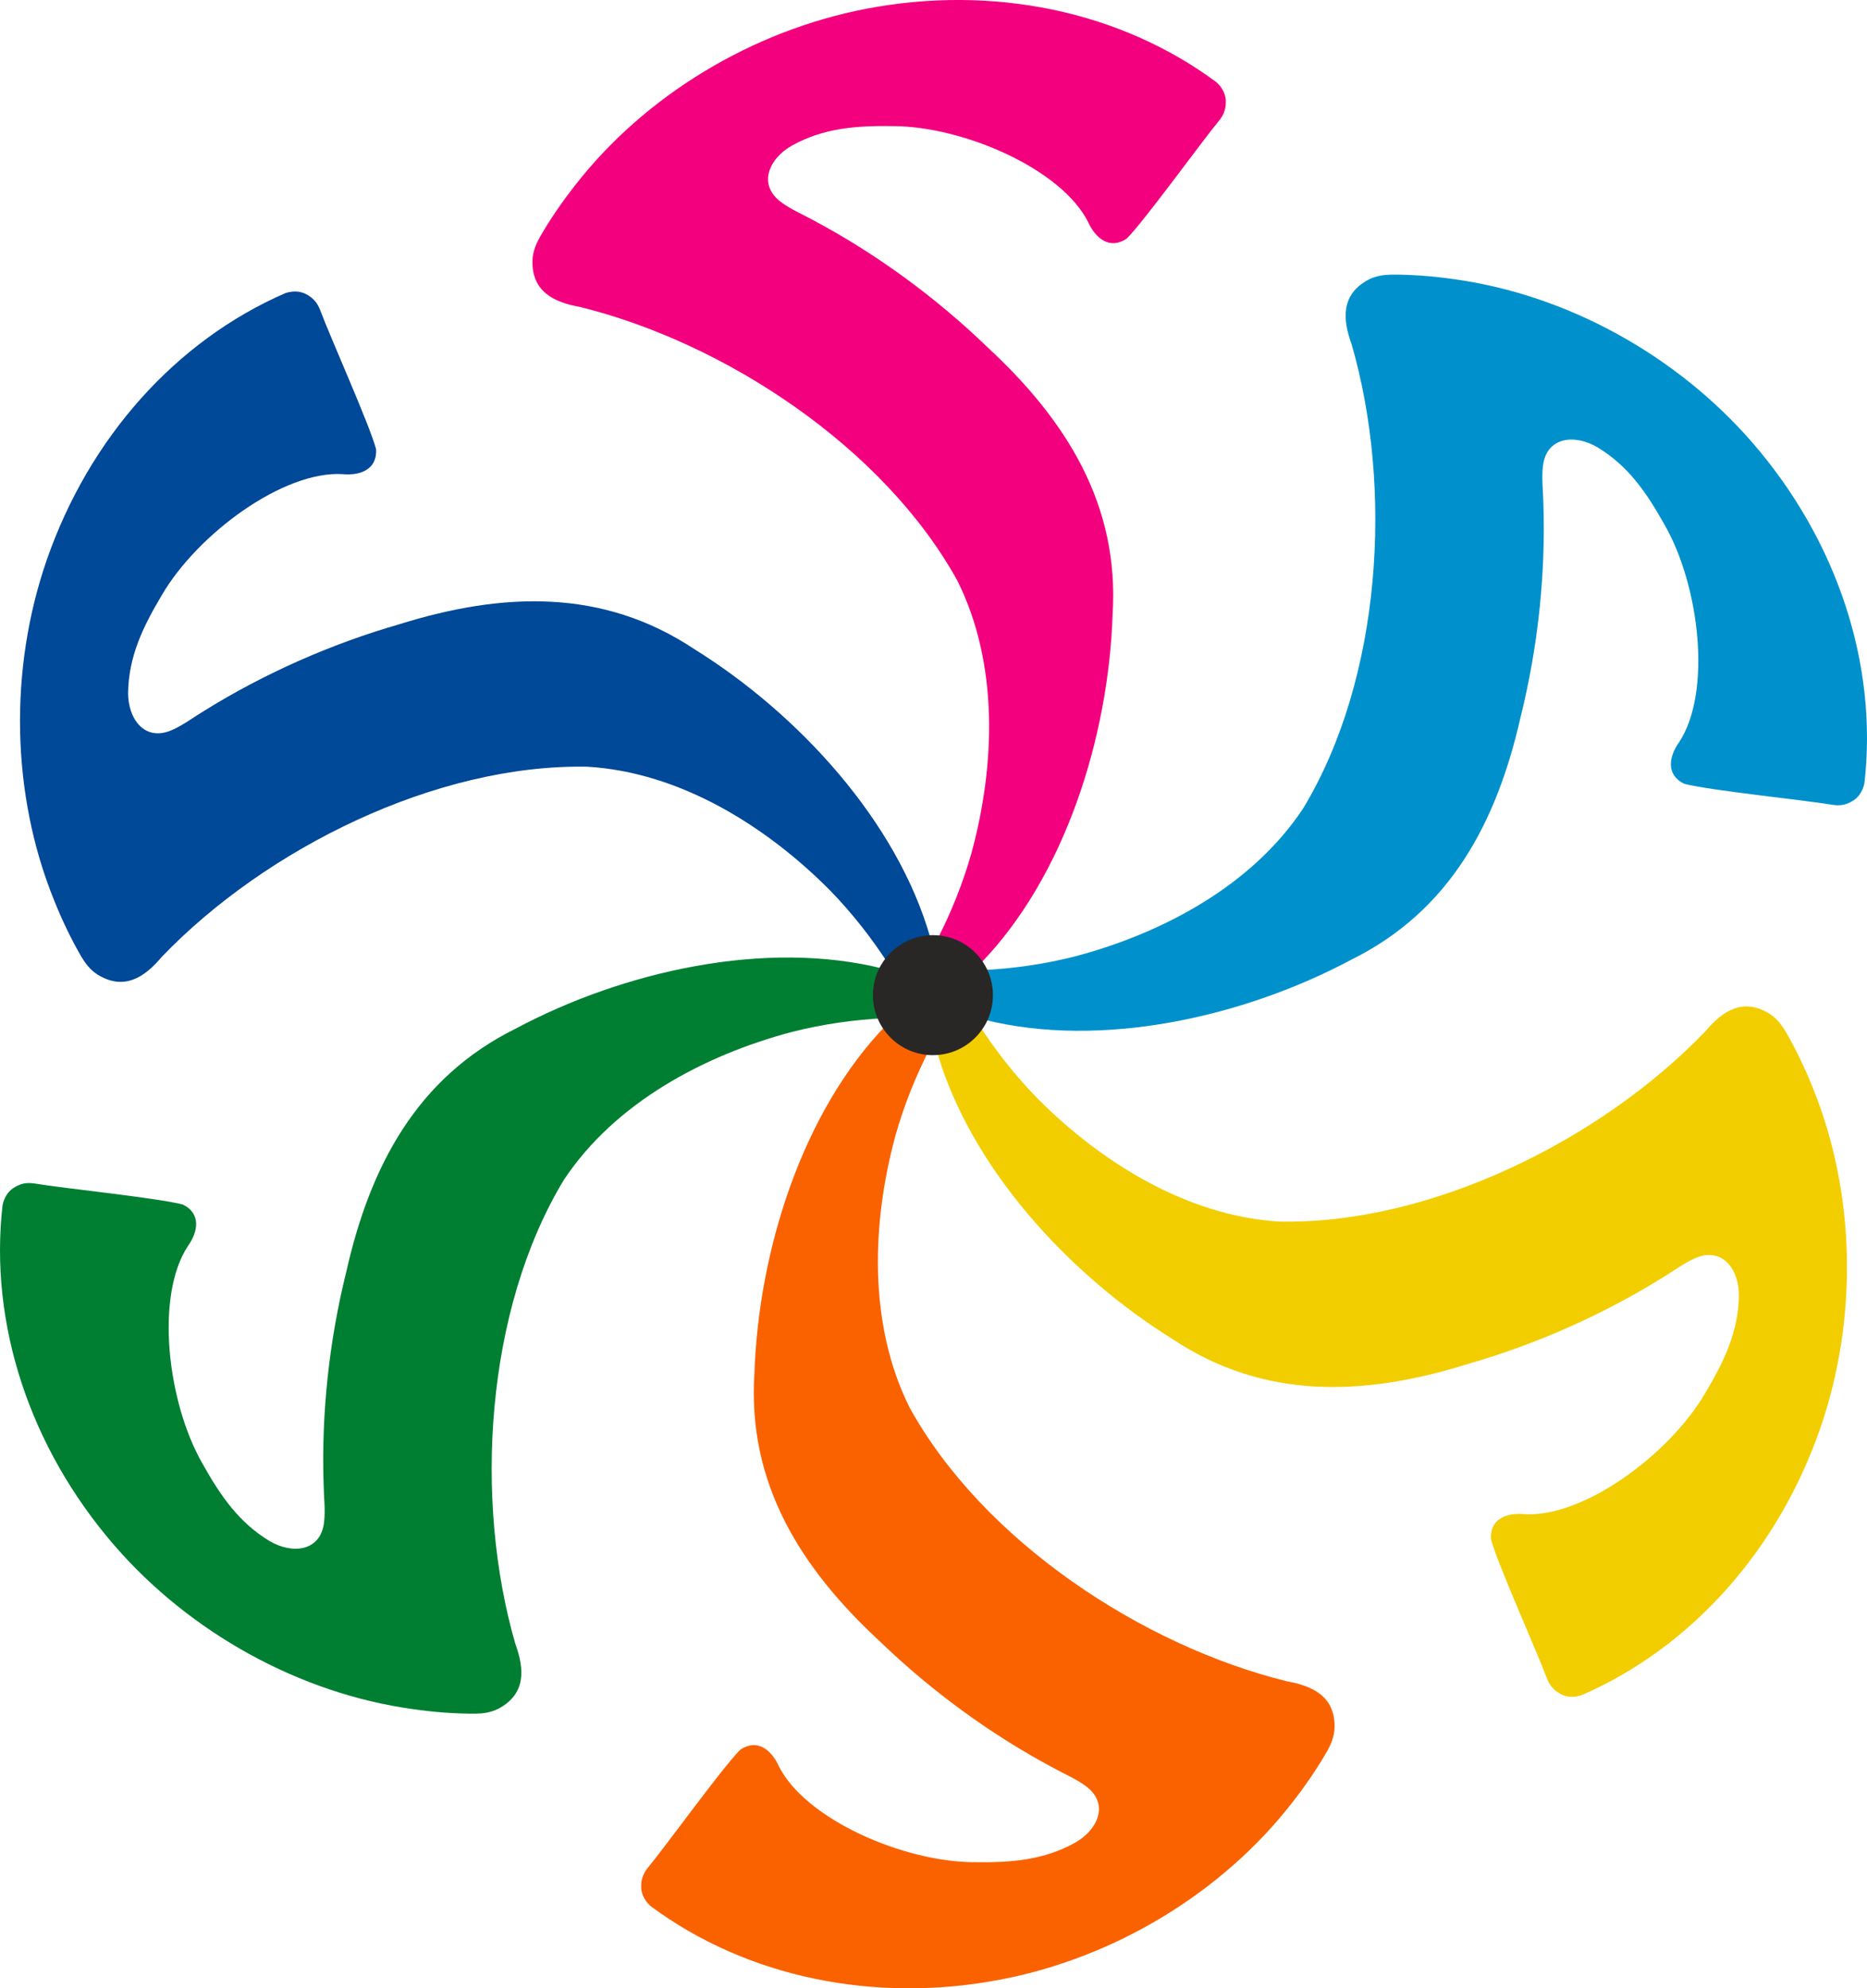 <?xml version="1.0" encoding="UTF-8"?>
<svg id="_图层_2" data-name="图层 2" xmlns="http://www.w3.org/2000/svg" viewBox="0 0 1479.03 1574.52">
  <defs>
    <style>
      .cls-1 {
        fill: #fa6200;
      }

      .cls-1, .cls-2, .cls-3, .cls-4, .cls-5, .cls-6, .cls-7 {
        stroke-width: 0px;
      }

      .cls-2 {
        fill: #292726;
      }

      .cls-3 {
        fill: #f2ce00;
      }

      .cls-4 {
        fill: #f3007e;
      }

      .cls-5 {
        fill: #004898;
      }

      .cls-6 {
        fill: #0091cc;
      }

      .cls-7 {
        fill: #007f32;
      }
    </style>
  </defs>
  <g id="_图层_1-2" data-name="图层 1">
    <g>
      <path class="cls-1" d="M1057.24,1368.33l-.05.63c-.41,6.42-2.61,11.89-5.59,17.34-8.03,14.1-17.86,28.39-28.07,41.36-55.48,71.31-140.29,122.52-230.6,139.9-100.33,19.22-201.28-1.66-277.43-58.04-3.96-3.5-7-8.29-7.5-13.93-.37-7.3,1.47-11.82,5.32-16.67,14.27-17.2,58.82-79.02,73.16-93.38,13.44-9.02,24.68.28,30.48,13.01,21.03,42.12,98.62,75.94,154.81,76.12,29.93.41,55.04-1.76,79.74-15.33,18.09-10.12,27.87-31.05,8.34-45.17-7.88-5.78-16.89-9.46-25.51-14.25-49.29-26.29-96.3-60.57-137.05-99.86-63.26-58.38-105.14-125.45-99.66-212.12,3.21-97.29,37.87-207.58,104.66-276.38l.03-.03c7.94,9.68,19.73,16.24,33.25,17.24.59.04,1.22.09,1.82.1-11.65,22.33-21.43,46.88-28.04,70.44-18.79,69.14-21.66,149.52,11.24,215.35,58.1,105.33,183.85,188.4,298.95,216.78,21.16,3.73,38.32,12.49,37.68,36.89Z"/>
      <path class="cls-3" d="M1401.6,802.64l.52.35c5.36,3.57,8.99,8.2,12.22,13.51,8.2,14,15.66,29.66,21.78,44.99,34.01,83.7,35.95,182.76,5.85,269.66-33.52,96.5-102.08,173.48-188.98,211.24-5.01,1.68-10.68,1.92-15.81-.47-6.51-3.32-9.5-7.18-11.77-12.94-7.76-20.95-39.02-90.45-44.29-110.05-1.09-16.15,12.58-21.24,26.51-19.89,46.99,2.85,115.08-47.44,143.33-96.01,15.32-25.71,26-48.55,26.59-76.72.28-20.72-12.95-39.66-34.95-29.81-8.94,3.94-16.64,9.9-25.09,14.97-47.42,29.54-100.6,53.11-155,68.76-82.19,25.59-161.21,28.33-233.53-19.75-82.65-51.42-160.83-136.59-187.03-228.83v-.04c12.35-2.04,23.93-8.96,31.55-20.17.34-.49.69-1.01,1-1.52,13.51,21.26,29.89,42,46.98,59.5,50.48,50.84,118.65,93.52,192.12,97.94,120.27,2.35,255.09-65.02,337.21-150.51,13.81-16.45,29.98-26.94,50.79-14.19Z"/>
      <path class="cls-6" d="M1083.87,221.57l.56-.27c5.77-2.86,11.6-3.69,17.81-3.83,16.23-.1,33.52,1.27,49.85,3.63,89.5,12.4,176.25,60.24,236.46,129.76,66.81,77.27,99.2,175.14,88.45,269.28-1.05,5.18-3.68,10.21-8.31,13.46-6.13,3.97-10.97,4.64-17.09,3.72-22.03-3.75-97.85-11.43-117.45-16.67-14.53-7.13-12.1-21.51-3.97-32.9,25.96-39.27,16.45-123.38-11.49-172.13-14.61-26.12-29.05-46.79-53.15-61.39-17.81-10.6-40.83-8.62-43.29,15.37-1.06,9.71.25,19.36.41,29.22,1.88,55.83-4.31,113.68-17.96,168.61-18.93,83.97-56.07,153.78-133.87,192.37-85.86,45.86-198.7,70.99-291.69,47.55h-.04c4.41-11.73,4.2-25.22-1.69-37.43-.26-.54-.53-1.1-.82-1.63,25.17-1.07,51.31-4.88,75.02-10.93,69.27-18.3,140.32-56,180.88-117.41,62.17-102.98,71.24-253.43,38.26-367.29-7.35-20.19-8.34-39.43,13.11-51.08Z"/>
      <path class="cls-4" d="M421.79,206.19l.05-.63c.41-6.42,2.61-11.89,5.59-17.34,8.03-14.1,17.86-28.39,28.07-41.36,55.48-71.31,140.29-122.52,230.6-139.9,100.33-19.22,201.28,1.66,277.43,58.04,3.96,3.5,7,8.29,7.5,13.93.37,7.3-1.47,11.82-5.32,16.67-14.27,17.2-58.82,79.02-73.16,93.38-13.44,9.02-24.68-.28-30.48-13.01-21.03-42.12-98.62-75.94-154.81-76.12-29.93-.41-55.04,1.76-79.74,15.33-18.09,10.12-27.87,31.05-8.34,45.17,7.88,5.78,16.89,9.46,25.51,14.25,49.29,26.29,96.3,60.57,137.05,99.86,63.26,58.38,105.14,125.45,99.66,212.12-3.21,97.29-37.87,207.58-104.66,276.38l-.03.03c-7.94-9.68-19.73-16.24-33.25-17.24-.59-.04-1.22-.09-1.82-.1,11.65-22.33,21.43-46.88,28.04-70.44,18.79-69.14,21.66-149.52-11.24-215.35-58.1-105.33-183.85-188.4-298.95-216.78-21.16-3.73-38.32-12.49-37.68-36.89Z"/>
      <path class="cls-5" d="M77.43,771.88l-.52-.35c-5.36-3.57-8.99-8.2-12.22-13.51-8.2-14-15.66-29.66-21.78-44.99-34.01-83.7-35.95-182.76-5.85-269.66,33.52-96.5,102.08-173.48,188.98-211.24,5.01-1.68,10.68-1.92,15.81.47,6.51,3.32,9.5,7.18,11.77,12.94,7.76,20.95,39.02,90.45,44.29,110.05,1.09,16.15-12.58,21.24-26.51,19.89-46.99-2.85-115.08,47.44-143.33,96.01-15.32,25.71-26,48.55-26.59,76.72-.28,20.72,12.95,39.66,34.95,29.81,8.94-3.94,16.64-9.9,25.09-14.97,47.42-29.54,100.6-53.11,155-68.76,82.19-25.59,161.21-28.33,233.53,19.75,82.65,51.42,160.83,136.59,187.03,228.83v.04c-12.35,2.04-23.93,8.96-31.55,20.17-.34.49-.69,1.01-1,1.52-13.51-21.26-29.89-42-46.98-59.5-50.48-50.84-118.65-93.52-192.12-97.94-120.27-2.35-255.09,65.02-337.21,150.51-13.81,16.45-29.98,26.94-50.79,14.19Z"/>
      <path class="cls-7" d="M395.16,1352.96l-.56.27c-5.77,2.86-11.6,3.69-17.81,3.83-16.23.1-33.52-1.27-49.85-3.63-89.5-12.4-176.25-60.24-236.46-129.76C23.67,1146.39-8.72,1048.52,2.03,954.39c1.05-5.18,3.68-10.21,8.31-13.46,6.13-3.97,10.97-4.64,17.09-3.72,22.03,3.75,97.85,11.43,117.45,16.67,14.53,7.13,12.1,21.51,3.97,32.9-25.96,39.27-16.45,123.38,11.49,172.13,14.61,26.12,29.05,46.79,53.15,61.39,17.81,10.6,40.83,8.62,43.29-15.37,1.06-9.71-.25-19.36-.41-29.22-1.88-55.83,4.31-113.68,17.96-168.61,18.93-83.97,56.07-153.78,133.87-192.37,85.86-45.86,198.7-70.99,291.69-47.55h.04c-4.41,11.73-4.2,25.22,1.69,37.43.26.54.53,1.1.82,1.63-25.17,1.07-51.31,4.88-75.02,10.93-69.27,18.3-140.32,56-180.88,117.41-62.17,102.98-71.24,253.43-38.26,367.29,7.35,20.19,8.34,39.43-13.11,51.08Z"/>
      <path class="cls-2" d="M786.47,791.56c-.86,11.67-5.88,22.07-13.53,29.81-.38.41-.78.82-1.22,1.2-8.63,8.18-20.32,13.1-32.96,12.99-.44.03-.91,0-1.35,0-.6-.01-1.22-.06-1.82-.1-13.52-1-25.31-7.56-33.25-17.24-.14-.17-.26-.3-.37-.47-7.26-9.03-11.22-20.72-10.3-33.17.53-7.14,2.59-13.78,5.85-19.65.15-.27.29-.51.47-.78,8.86-15.21,25.85-24.87,44.59-23.49,1.13.08,2.25.2,3.37.37.47.07.93.13,1.4.23,20.78,3.64,36.56,20.63,38.93,41.3.07.73.14,1.49.21,2.22.15,2.25.14,4.51-.03,6.8Z"/>
    </g>
  </g>
</svg>